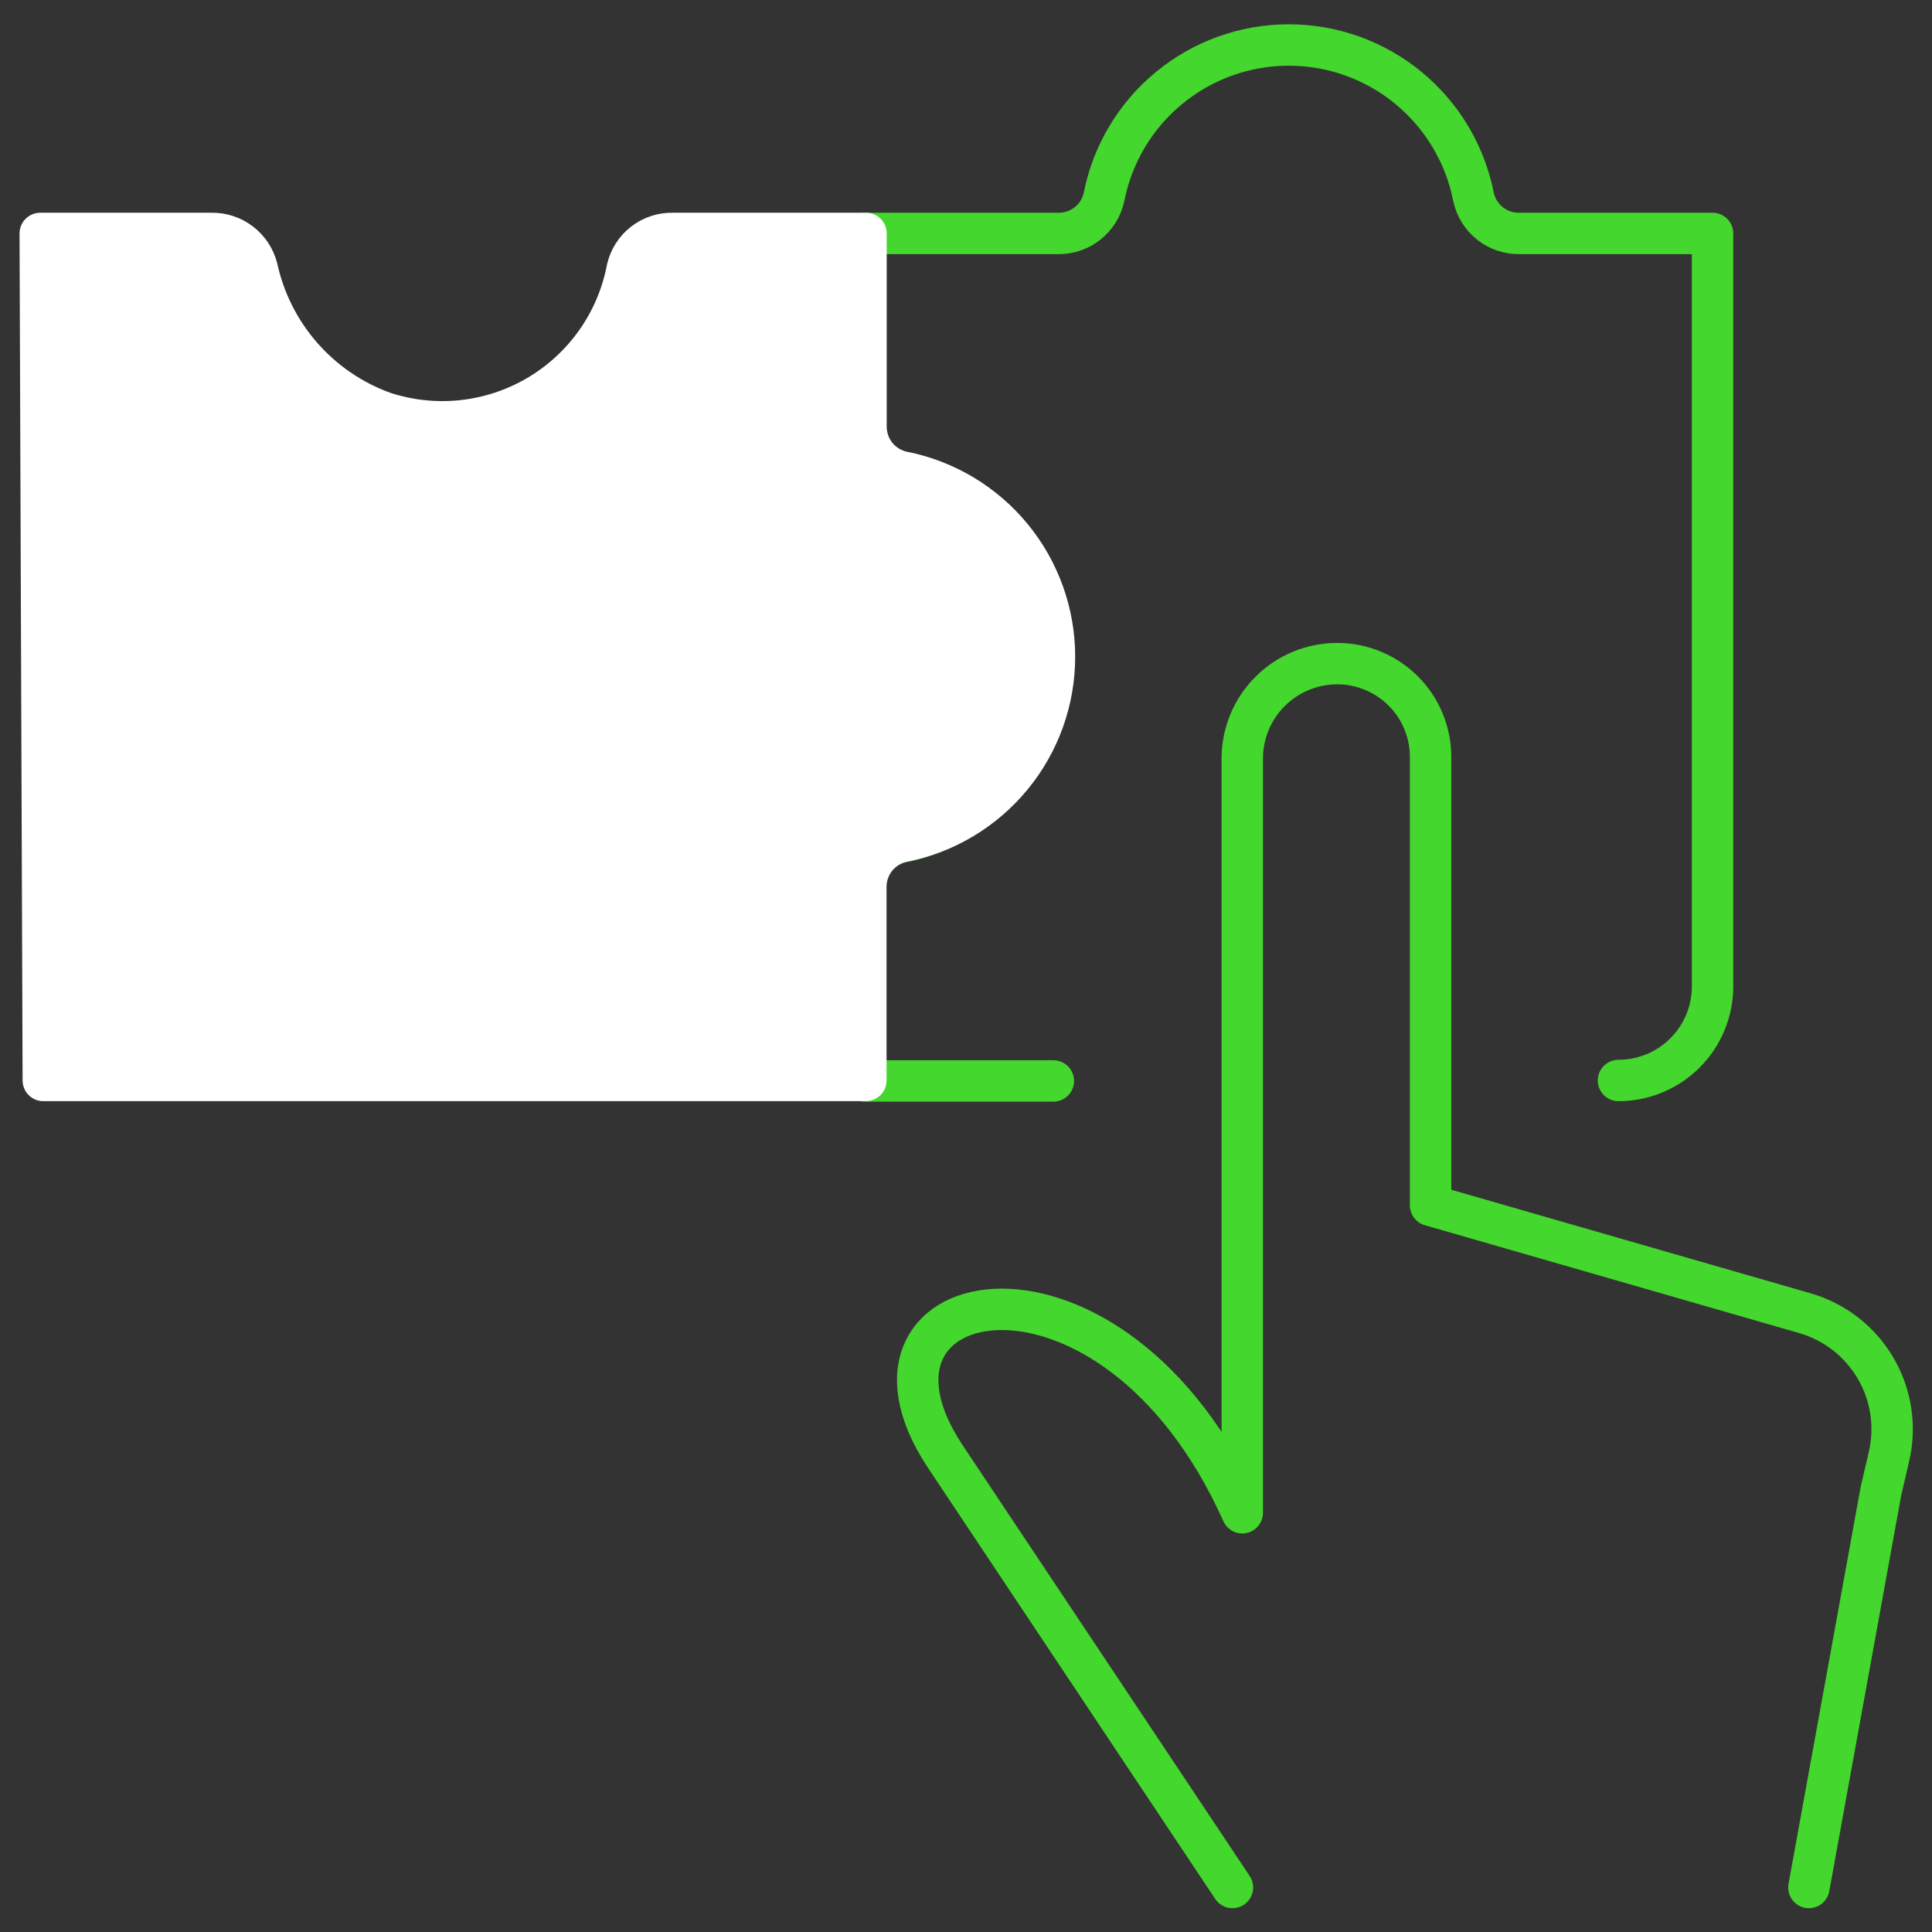 <svg width="70" height="70" viewBox="0 0 70 70" fill="none" xmlns="http://www.w3.org/2000/svg">
<rect x="0" y="0" width="70" height="70" fill="#333333" stroke="none"/>
<g clip-path="url(#clip0_2345_1967)">
<path d="M44.654 68.387L34.218 52.724C30.074 46.395 40.285 44.266 45.01 54.81V27.454C45.018 26.547 45.384 25.678 46.03 25.04C46.675 24.401 47.547 24.043 48.455 24.045C48.901 24.045 49.342 24.134 49.754 24.306C50.166 24.478 50.539 24.729 50.853 25.046C51.167 25.363 51.416 25.739 51.584 26.153C51.752 26.566 51.836 27.008 51.832 27.454V43.671L65.397 47.58C66.473 47.891 67.388 48.603 67.955 49.569C68.521 50.534 68.696 51.681 68.442 52.771L68.151 54.022L65.54 68.387" stroke="#44D72D" stroke-width="1.5" stroke-linecap="round" stroke-linejoin="round"/>
<path d="M58.64 39.148C59.088 39.148 59.532 39.059 59.946 38.888C60.359 38.716 60.735 38.465 61.052 38.148C61.369 37.831 61.62 37.455 61.791 37.041C61.962 36.627 62.05 36.183 62.05 35.735V8.458H55.05C54.664 8.464 54.288 8.336 53.985 8.096C53.683 7.857 53.473 7.52 53.39 7.143C53.086 5.59 52.252 4.191 51.031 3.186C49.81 2.18 48.277 1.63 46.695 1.63C45.113 1.63 43.58 2.18 42.359 3.186C41.137 4.191 40.303 5.59 40 7.143C39.917 7.519 39.707 7.856 39.405 8.095C39.104 8.335 38.728 8.463 38.343 8.458H31.343V15.458C31.338 15.844 31.466 16.22 31.706 16.522C31.947 16.824 32.284 17.034 32.661 17.115C34.213 17.42 35.611 18.255 36.615 19.476C37.62 20.698 38.169 22.23 38.169 23.812C38.169 25.393 37.62 26.925 36.615 28.147C35.611 29.368 34.213 30.203 32.661 30.508C32.284 30.589 31.946 30.799 31.706 31.101C31.465 31.403 31.337 31.779 31.343 32.165V39.165H38.165" stroke="#44D72D" stroke-width="1.5" stroke-linecap="round" stroke-linejoin="round"/>
<path d="M1.569 39.147H31.371V32.147C31.368 31.76 31.498 31.383 31.74 31.08C31.983 30.778 32.322 30.569 32.701 30.488C34.252 30.183 35.649 29.348 36.653 28.127C37.657 26.907 38.206 25.375 38.206 23.794C38.206 22.213 37.657 20.682 36.653 19.461C35.649 18.24 34.252 17.405 32.701 17.1C32.323 17.019 31.985 16.809 31.743 16.507C31.502 16.204 31.373 15.828 31.377 15.441V8.458H24.377C23.996 8.449 23.624 8.572 23.323 8.806C23.022 9.04 22.812 9.37 22.726 9.742C22.544 10.695 22.161 11.598 21.602 12.391C21.042 13.184 20.32 13.849 19.484 14.341C18.648 14.833 17.716 15.14 16.751 15.244C15.786 15.347 14.81 15.243 13.889 14.939C12.749 14.525 11.732 13.83 10.932 12.918C10.133 12.005 9.576 10.906 9.316 9.721C9.223 9.356 9.011 9.032 8.711 8.803C8.412 8.573 8.044 8.452 7.668 8.458H1.458L1.569 39.147Z" fill="white" stroke="white" stroke-width="1.5" stroke-linecap="round" stroke-linejoin="round"/>
</g>
<defs>
<clipPath id="clip0_2345_1967">
<rect width="70" height="70" fill="white"/>
</clipPath>
</defs>
</svg>
